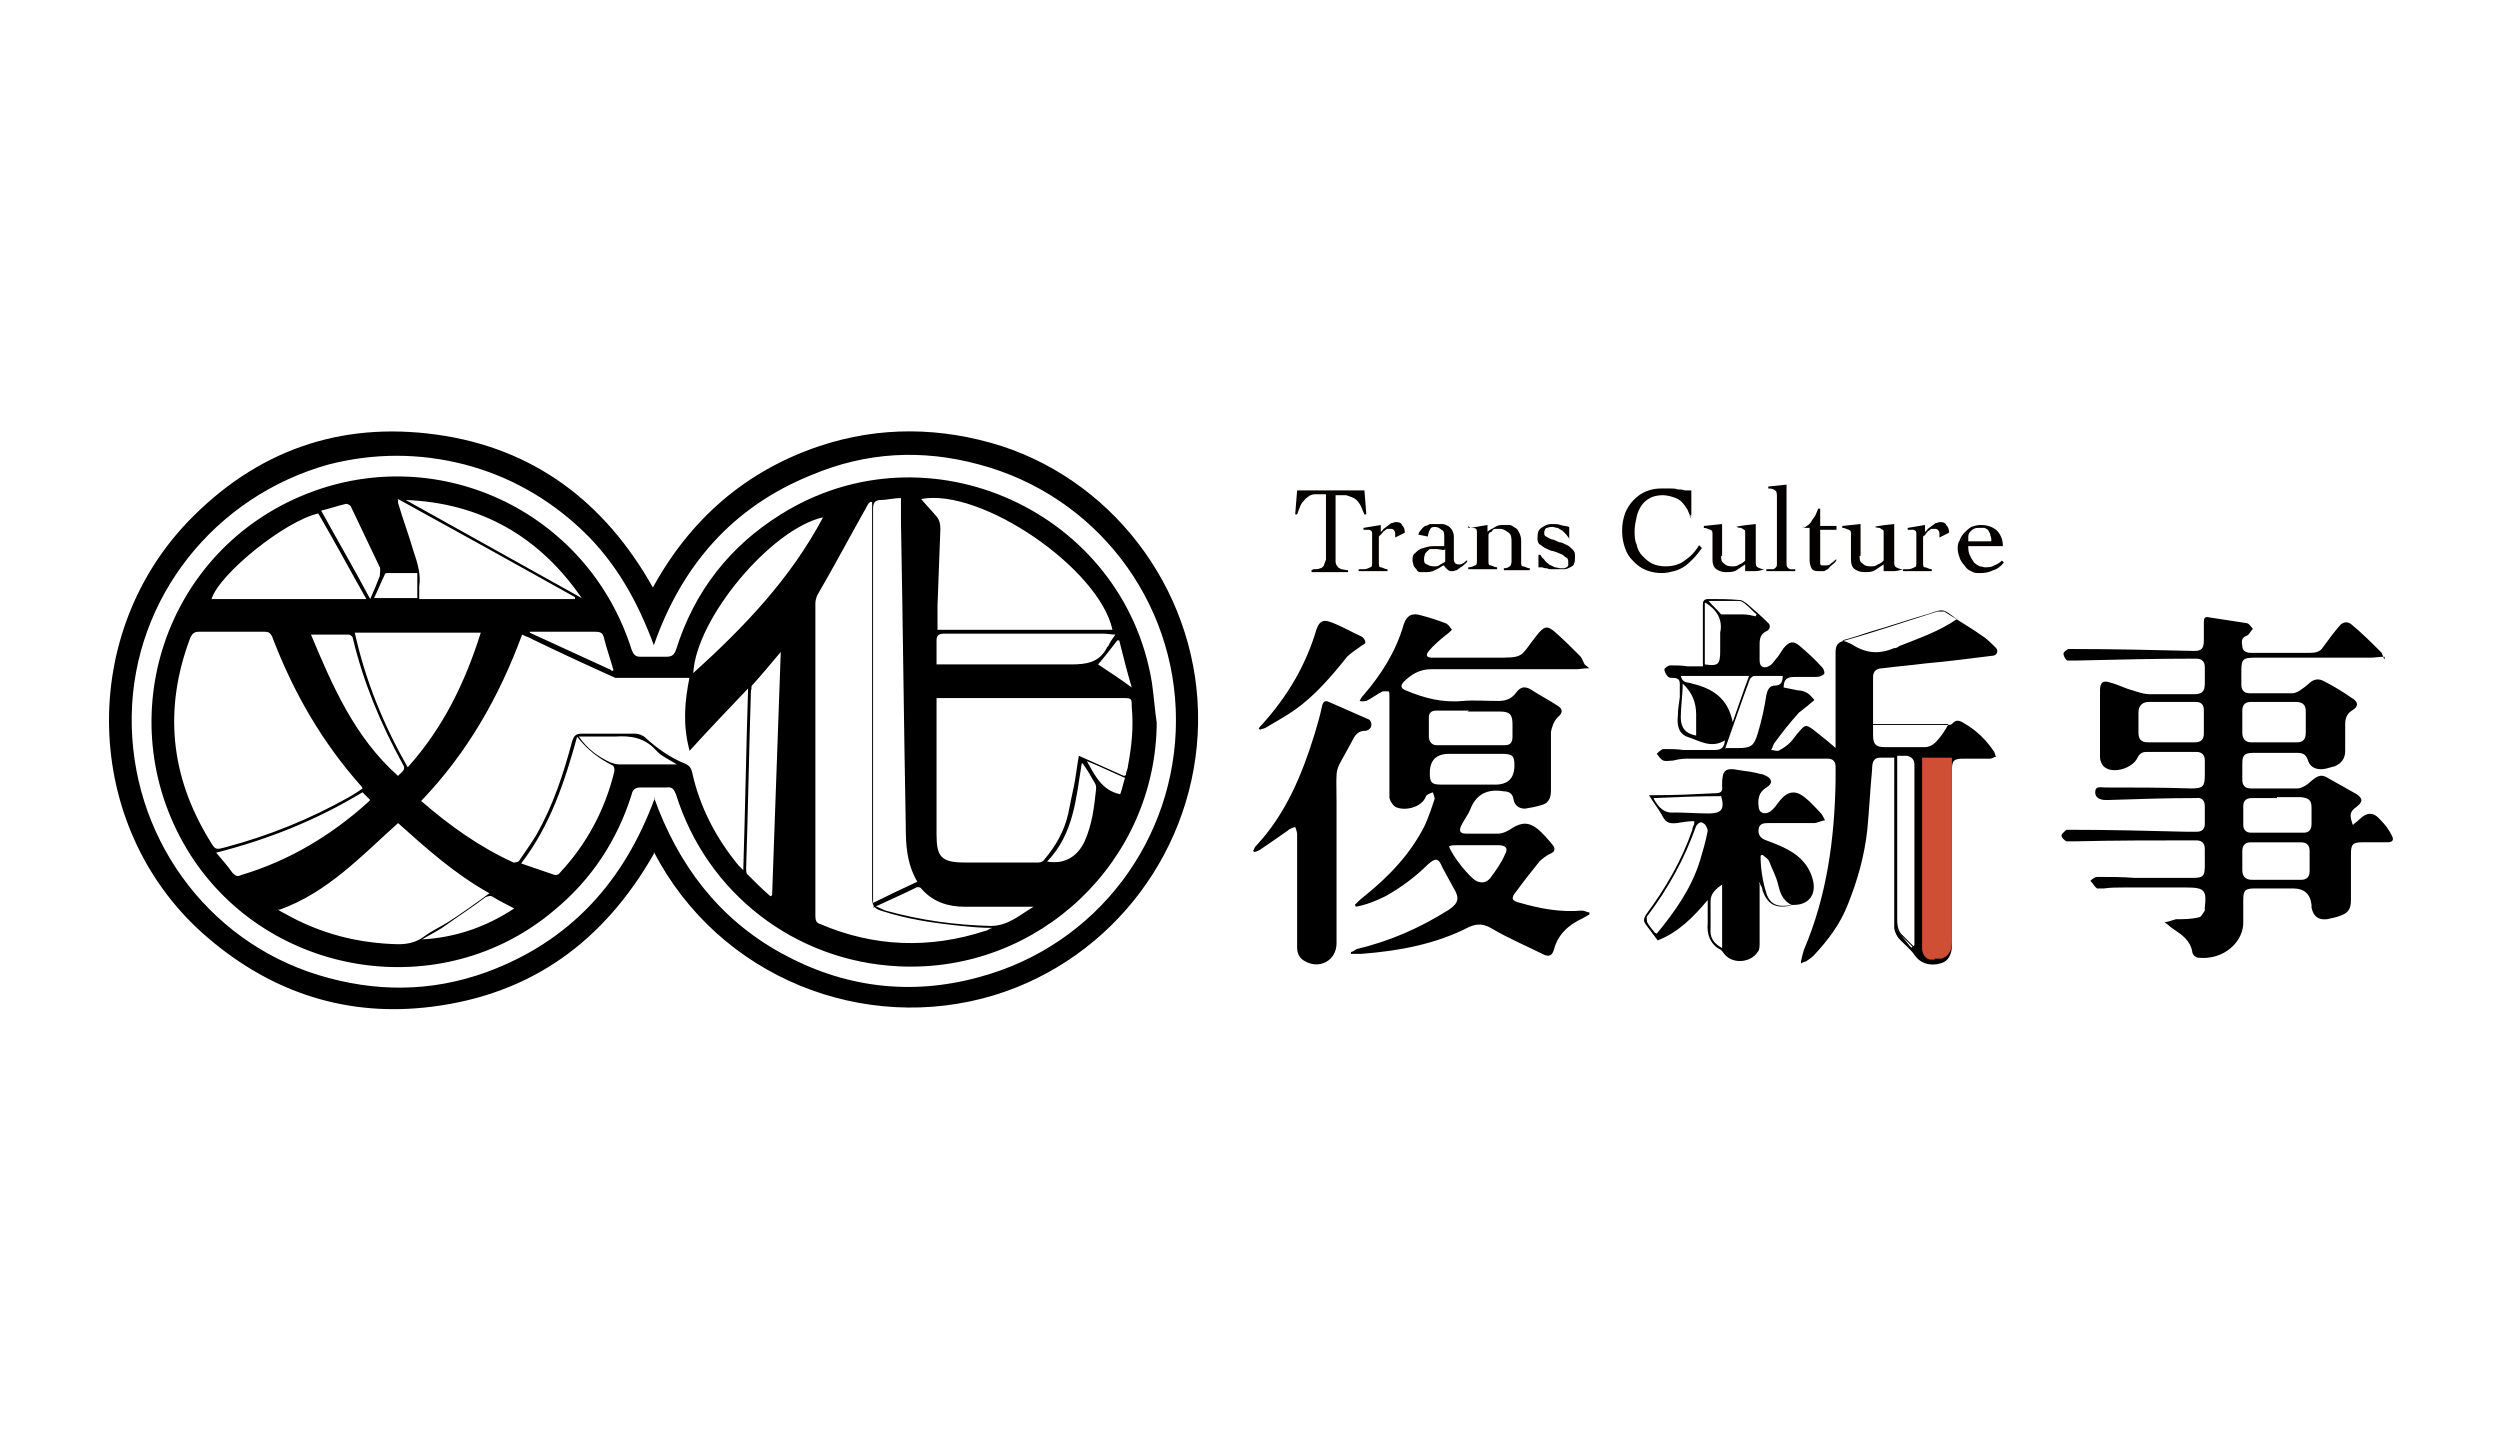 <svg xmlns="http://www.w3.org/2000/svg" id="_&#x5716;&#x5C64;_1" data-name="&#x5716;&#x5C64;_1" viewBox="0 0 260 150"><defs><style>.st0{fill:#040000}</style></defs><path d="M187.3 100q.15-.75.3-1.2c2.4-5.6 3.2-11.6 3.3-17.6v-1.5c0-.5-.3-.8-.8-.8h-14.7c-.5 0-1 .1-1.4.2-.3 0-.7.1-1 0s-.5-.5-.7-.7c.2-.2.5-.5.7-.5.7 0 1.4 0 2.1.1h3.2c.8 0 1-.3 1.1-1-1.5.9-2.7 0-4-.4-.9-.4-1-1.3-.9-2.2 0-.6.1-1.2.2-1.9v-1.4c0-.4-.2-.6-.7-.6-.2 0-.4 0-.5-.1-.2-.2-.4-.5-.4-.8 0-.1.4-.4.6-.4.6 0 1.2 0 1.8.1h1.6v-6.4c0-.4.1-.6.6-.6 1.1 0 2.1 0 3.2.1.3 0 .5.2.8.4.7.6 1.4 1.2 2.1 1.9.4.3.3.7 0 .9-.7.3-.8.8-.8 1.4v1.7c0 .7.5.9 1.1.5.3-.2.5-.6.8-.9l.6-.9c.6-.7 1-.8 1.7-.2.8.7 1.6 1.4 2.3 2.2.2.2.3.6.2.7-.2.2-.5.3-.8.3h-2.2c-.8 0-1.2.2-1.2 1.1l1.5.3c.3 0 .7.1 1 .3s.5.5.7.7c-.2.2-.5.4-.7.6-.3.2-.6.5-.9.7-.9 1-1.7 2-2.5 3.1-.2.2-.2.5-.4.8.3 0 .7.2.9 0 .4-.2.8-.5 1.1-.8s.6-.8.9-1.1c.6-.7.7-.8 1.5-.2l1.5 1.2c.2.2.5.4.8.7v-9.9c0-.8.2-1.1 1-1.3 3.2-.9 6.4-2 9.6-3h.7c1.4.9 2.8 1.7 4.2 2.7.4.3.8.7 1.2 1.1.3.4 0 .8-.4.8-2.4.3-4.7.6-7 .8-1.5.2-2.9.3-4.4.5-.5 0-1 .2-1 .9v5h7.6c.2 0 .5 0 .6-.1.5-.6.9-.3 1.4 0 1.2.7 2.2 1.7 3 2.9.1.2.1.4.2.5-.2 0-.4.2-.6.2h-2.8c-1 0-1.2.2-1.2 1.2v18.2c0 1-.4 1.7-1.2 1.9-1.1.3-2.1 0-2.7-.9-.5-.7-1.2-1.2-1.7-1.8-.2-.3-.4-.7-.4-1.1V78.8h-1.5c-.7 0-.8.6-.8 1.2-.2 2.1-.3 4.2-.5 6.3-.3 2.7-1 5.2-2 7.7-.8 2.1-2.1 3.8-3.6 5.4-.2.2-.5.4-.8.6 0 0-.2 0-.5.2Zm11.5-1.5c.1 0 .2-.1.3-.2V79.5c0-.5-.3-.8-.8-.9h-1v17.8c0 .2 0 .4.2.6.4.5.9 1.1 1.3 1.6Zm4.7-34.1c-1.4-1.1-1.4-1.1-2.8-.6-2.1.6-4.1 1.3-6.2 1.9-.9.3-1.8.6-2.9.9.6.2 1 .4 1.3.6 1.4.8 2.7.8 4.1.2.1 0 .3 0 .5-.2 2-.8 4.1-1.5 6-2.8m-24 13.4h1.2c1.4 0 1.7-.2 2.1-1.5s.7-2.7.9-4c.1-.5.3-1 .9-1 .7 0 .8-.5.8-1h-3c-.1 0-.3.2-.4.3-.9 2.4-1.7 4.8-2.6 7.3Zm23.1-2.5h-7.8v1.2c0 .9.3 1.2 1.2 1.2h4.2c.4 0 .8-.2 1.1-.5.5-.5.9-1.1 1.3-1.8Zm-27.8-5c.2.8.7.6 1.2.8 2.1.5 3.7 1.5 4.2 4 .6-1.7 1.1-3.2 1.7-4.8zm2.5-7.5v6.3c1.4.2 1.6 0 1.6-1.4v-1.9c.3-1.4-.4-2.4-1.5-3.1h-.1Zm-.9 13.8v-2.3c0-1.2-.4-2.3-1.4-3.2 0 1.2-.2 2.4-.2 3.5s.5 1.7 1.6 1.9Zm1.3-14.1c.4.5.9.9 1.3 1.4h2.3c.4 0 .9.1 1.3.2 0 0 0-.1.1-.2-.4-.3-.7-.7-1.1-1-.2-.2-.5-.4-.7-.4zM68 88.8c-5.2 9.1-12.7 14.6-23.1 15.9-8.7 1.1-16.5-1.4-23.2-7.1-12.9-10.9-13.9-31-2.2-43.3 7.1-7.4 15.8-10.5 25.9-9.1s17.5 7 22.5 15.9C71.8 54 77.5 49 85.2 46.4c6.3-2.1 12.7-2 19 0 12.2 4 20.6 15.8 20.4 28.8s-8.8 24.5-21.2 28.3c-13.5 4.1-28.6-1.8-35.4-14.9Zm0-5.9c2.5 7 6.7 12.6 13.2 16.2s13.5 4.5 20.7 2.5c12.2-3.3 20.4-14.3 20.4-26.7 0-12.5-8.4-23.4-20.5-26.6-5.9-1.6-11.7-1.3-17.4 1.1-8.2 3.3-13.5 9.4-16.4 17.7-1.7-4.6-4-8.7-7.5-12s-7.6-5.6-12.2-6.8q-7.05-1.8-14.1 0c-11.9 3.3-20.3 13.9-20.5 26.1-.2 12.4 7.7 23.4 19.4 27 5.9 1.8 11.7 1.8 17.5-.3 8.7-3.2 14.3-9.4 17.5-18.1ZM248 68.3c-.6 0-1 .1-1.5.1h-12.1c-1.1 0-1.3.2-1.3 1.3v1.5q0 .9.9.9h4.4c.5 0 1.1-.5 1.6-.9.5-.5 1-.7 1.6-.4q1.5.75 3 1.8c.7.4.7.9 0 1.3-.5.3-.7.8-.7 1.4v2.8c0 .8-.4 1.3-1.1 1.6-.5.1-.9.3-1.4.3-.7 0-1.2-.3-1.4-1-.2-.6-.6-.7-1.1-.7h-4.6c-.9 0-1.1.3-1.1 1.1v1.7q0 .9.9.9h4.8c.5 0 1.1-.4 1.5-.8.5-.4.9-.7 1.5-.4 1.1.6 2.1 1.2 3.2 1.8.7.5.6.8 0 1.3-.7.5-.8.8-.4 1.9.2-.2.5-.4.7-.6.7-.7 1.4-.8 2.1 0 .5.5.9 1 1.2 1.6.3.5.2.8-.4.8h-2.6c-1 0-1.2.2-1.2 1.2v4.8c0 .8-.2 1.3-1 1.6-.5.2-1 .3-1.5.4-.9.1-1.4-.3-1.6-1.2v-.3q-.2-1.7-1.9-1.7h-4c-1 0-1.2.2-1.2 1.2v2.2c.1 2.1-2 4.1-4.7 3.8-.2 0-.6-.3-.6-.6-.2-1.2-1.1-1.8-2-2.4-.3-.2-.6-.5-.9-.7.4 0 .8-.2 1.2-.3.8 0 1.6 0 2.4-.2.2 0 .4-.4.6-.7v-.3c.2-1.8 0-2.1-1.9-2.1h-6.5c-.7 0-1.4 0-2.1.1h-.7c-.3-.2-.4-.5-.7-.8.2-.2.5-.4.7-.4 1.3 0 2.6 0 3.9.1h6.1c1 0 1.2-.2 1.2-1.2v-1.8q0-.9-.9-.9c-4.2 0-8.4 0-12.6.1h-.9c-.2-.1-.5-.4-.5-.6s.3-.4.5-.6h.5c4 0 7.9.1 11.9.2h1.2c.5 0 .8-.3.8-.8v-1.9c0-.5-.3-.9-.9-.8-3 0-6.1.1-9.1.2h-.3c-.7 0-1.1-.3-1.1-.8 0-.7.6-.5 1-.5 3 0 6 0 9 .1 1.2 0 1.4-.2 1.4-1.4v-1.5q0-.9-.9-.9h-5.2q-.6 0-.9.6c-.5 1.1-2.5 1.7-3.4 1-.3-.2-.5-.7-.5-1v-7c0-.8.3-1.1 1.1-.8.8.2 1.5.6 2.3.8.6.2 1.2.4 1.8.4h4.6c.8 0 1.1-.3 1.1-1.1v-1.7q0-.9-.9-.9c-4.2 0-8.4.1-12.6.2h-.8c-.2-.1-.4-.5-.4-.7s.3-.4.5-.5h.6c4.2 0 8.3.1 12.5.2.8 0 1-.3 1-1.1v-1.9c0-.4.1-.6.5-.5l3.9.6c.3 0 .5.4.7.6-.2.2-.4.6-.6.7-.6.2-.6.6-.5 1.1 0 .5.4.7.9.7h6.1c.6 0 1.1-.1 1.4-.6.5-.7 1.1-1.5 1.7-2.2.3-.4.8-.5 1.2-.2 1.1.9 2.1 1.9 3.1 2.9.2.2.2.5.4.8Zm-22.3 8.9h2.6q.9 0 .9-.9v-2.5c0-.5-.3-.8-.8-.8h-4.9c-.7 0-1.1.4-1.1 1.1v2.1c0 .7.3 1 1 1zm10.8-4.2h-2.4q-.9 0-.9.9v2.3c0 .6.3 1 .9 1h4.8c.6 0 .9-.3.9-1V74c0-.7-.3-1-1.1-1h-2.3Zm.2 18.5h2.6q.9 0 .9-.9v-2.1q0-.9-.9-.9h-5.2q-.9 0-.9.9v2c0 .6.3 1 1 1h2.6Zm.1-8.5h-2.6c-.5 0-.9.2-.9.8v2c0 .5.3.8.8.8h5.5c.5 0 .8-.3.8-.9V84c0-.8-.3-1-1.1-1.1h-2.5ZM165.3 69.5c-.6 0-1 .1-1.4.1h-15.1c-1.2 0-2.1.6-2.8 1.3-.4.4-.3.7.2.9 1.9.8 3.8 1.3 5.9 1.1 1.2-.1 2.5 0 3.7 0 .8 0 1.4-.2 1.9-.9.4-.5.8-.7 1.5-.3.9.6 1.9 1.1 2.8 1.7.5.3.6.7 0 1.2-.4.4-.6 1-.7 1.5v6.1c0 .7-.2 1.3-.9 1.5-.6.2-1.2.3-1.8.4-.7 0-1.1-.4-1.2-1s-.5-.8-1-.8c-1.7-.3-2.9.3-3.5 1.9-.2.5-.6 1-.9 1.6s-.2.9.5.9h3.3c.5 0 1.1-.3 1.5-.6 1-.6 1.7-.6 2.6.1.6.5 1.1 1.1 1.6 1.7q.45.6-.3.9c-.4.2-.8.5-1.1.8-.8 1-1.6 2-2.4 3.1-.6.7-.5 1 .4 1.2 2.1.6 4.2 1 6.4.8.3 0 .6.2.8.2v.2c-.2.1-.5.3-.7.4-1.5.7-2.6 1.7-3 3.3-.2.6-.5.7-1 .5-1.8-.9-3.7-1.7-5.4-2.7-.8-.5-1.5-.6-2.4-.2-3.5 1.8-7.3 2.5-11.2 2.8h-1.1V99c.2 0 .4-.2.6-.3 3.4-.8 6.6-2.2 9.6-4.1 1-.7 1.1-1.2.5-2.2-.4-.7-.8-1.5-1.2-2.2-.4-1-.7-1-1.5-.3-1.3 1.3-2.8 2.4-4.4 3.3-1 .5-2 .9-3.1 1.1 0 0 0-.1-.1-.2.3-.3.6-.6 1-.9 2.6-2.1 4.8-4.4 6.3-7.4.4-.9.7-1.8 1-2.7 0-.2-.1-.5-.2-.7-.2.1-.6.2-.7.4-.4 1.2-2.3 1.6-3.2 1.1-.3-.2-.6-.7-.6-1V72.4c0-.2 0-.5-.1-.5h-.6c-.6.3-1.1.7-1.7 1-.2 0-.4.1-.7 0 .1-.2.2-.4.4-.6 1.9-2.2 3.4-4.6 4.2-7.4q.45-1.35 1.8-.9c.8.2 1.7.5 2.5.8.3.1.5.4.7.7-.2.2-.4.4-.7.6-.6.5-1.2 1-1.7 1.6-.4.5-.2.7.4.7h6.4c3.2 0 2.6 0 4.4-2.3.8-1 1.1-1.1 2-.3s1.7 1.6 2.5 2.4c.2.2.3.5.5.9Zm-12.5 4.4h-3.4c-.5 0-.8.2-.8.7v2c0 .5.3.9.8.9h7.1c.6 0 .8-.3.8-.9v-1.3c0-1-.3-1.3-1.3-1.3h-3.4Zm.3 7.7h2.4q2 0 2-2c0-1-.2-1.2-1.3-1.2h-5.5q-2 0-2 2c0 1 .2 1.2 1.2 1.2zm-2.4 6.4c.3 1 2.1 3.2 2.8 3.6q.9.45 1.5-.3c.6-.8 1.1-1.5 1.5-2.4.4-.7.1-1-.7-1h-4.3c-.2 0-.5 0-.8.1"></path><path d="M183 91.9v6.2c0 .3 0 .7-.2.9-.7 1.1-2.5 1.3-3.4.3-.2-.2-.3-.5-.6-.6-1-.6-1.3-1.6-1.2-2.7v-2.4c-1.5 1.8-3.1 3.4-5.2 4.2-.4-.5-.8-1.1-1.2-1.6-.3-.4-.3-.6 0-1.1 2-2.7 3.7-5.6 4.8-8.8 0-.2.1-.4.2-.6v-.3c-.6 0-1.2.1-1.8.2-.9.1-1.2-.1-1.6-.9-.4-.7-.9-1.3-1.3-2h.7c2 0 4.1-.1 6.1-.2.6 0 .9-.1.8-.8v-.1c0-1.5.3-1.8 1.8-1.5.8.1 1.5.2 2.2.4.2 0 .4.1.6.2.6.3.7.8 0 1.2-.8.5-.9 1.2-.8 2 0 .6.6.9 1.2.5.4-.3.6-.6.9-1 .9-1.2 1.8-1.3 2.9-.3.5.4.9.9 1.4 1.4.2.2.3.4.5.8-.5.1-.8.3-1.2.3H184c-.5 0-1 0-1.1.6s.2 1 .8 1.2c.8.3 1.6.6 2.3 1 1.3.7 2.3 1.8 2.6 3.4.2 1.3-.5 2.2-1.8 2.3-.3 0-.5 0-.7.1-1.5.3-2.3-.2-2.8-1.6 0-.3-.2-.5-.3-.8h-.1Zm-10.7 5.2c1.9-2.3 3.6-4.7 4.5-7.6.3-1 .6-2 .8-3.1 0-.2-.2-.7-.5-.8-.2-.2-.5 0-.7.3-1.2 3.4-2.9 6.5-5.1 9.4-.1.1 0 .5 0 .6.2.4.5.7.8 1.1Zm-.3-14c.5.9 1.1 1.5 2.1 1.4 1.2 0 2.4.1 3.6.1 1.3 0 1.7-.4 1.3-1.8-2.3 0-4.6.1-7 .2Zm14.3 11c-1-.5-1.2-1.4-1.4-2.2s-.6-1.5-.9-2.3c-.1-.3-.5-.5-.7-.7 0 0-.1 0-.2.1q0 1.95.6 3.9c.4 1.2 1.2 1.5 2.7 1.2Zm-7.2 4.4V92c-.6.4-1.2.9-1.2 1.7v2.8c-.1 1 .3 1.6 1.2 2.1ZM130.4 88.4c0-.1.1-.3.2-.4 3.1-3.3 4.8-7.4 6.1-11.6.3-1 .6-2 .8-3 .1-.4.3-.6.7-.4 1.4.6 2.7 1.2 4.1 1.8.2 0 .4.5.3.7 0 .2-.3.5-.6.5-.8 0-1.1.5-1.4 1.1-1.9 3.6-1.6 2.1-1.6 6.4v14.6c0 1.8-1.8 2.8-3.4 1.8-.5-.3-.7-.8-.7-1.4V86.8c0-.3-.1-.5-.2-.8-.3.1-.6.2-.8.4-1 .7-2 1.4-2.9 2-.2.1-.4.2-.6.2 0 0 0-.1-.1-.2ZM130.9 75.8c.1-.2.2-.3.4-.5 2.6-2.9 4.5-6.1 5.6-9.8.3-.9.7-1.1 1.5-.8 1.1.4 2.1 1 3.2 1.5.2.1.4.4.4.6s-.4.3-.6.5c-.4.3-.9.6-1.3 1-1.6 2-3.3 4-5.4 5.5-1 .7-2.1 1.3-3.1 1.9-.2.1-.4.1-.6.2v-.1ZM120.3 75c0 14.5-12.2 26.2-26.8 25.5-10.8-.5-20-7.6-23.2-17.9-.2-.5-.4-.8-1-.7h-2.7c-.5 0-.8.2-.9.7-1.5 4.8-4.2 8.9-8.1 12.1-11.6 9.8-29.6 7-37.8-5.8-8.5-13.4-3.1-31.1 11.5-37.3 13.9-5.9 29.8 1.4 34.4 16 .2.5.4.7.9.7h2.7c.6 0 .8-.2 1-.7 1.9-6.1 5.6-10.8 10.9-14.1 15.3-9.6 35.7-.3 38.6 17.5.2 1.4.3 2.8.5 4.2Zm-48.6 3c-.7-2.6-.5-5 0-7.5H64c-2.9-1.3-5.7-2.6-8.6-4-.3-.2-.7-.3-1.1-.5-2.4 6.5-5.7 12.3-10.5 17.3 3 2.6 6.1 4.8 9.6 6.4.1 0 .5 0 .6-.2.6-.9 1.2-1.7 1.8-2.7 1.7-3 2.8-6.3 3.7-9.7.2-.6.4-.8 1-.8h5.6c.3 0 .8.2 1 .4 1.2 1.1 2.6 2.1 4.1 2.7.5.2.7.5.8 1 .8 3.6 2.5 6.8 4.8 9.6l.5.5c.2-6.4.3-12.6.5-18.9-2.1 2.2-4.1 4.3-6.1 6.5Zm-34 4.1c0-.1 0-.2-.1-.3-4.1-4.6-7.1-9.8-9.3-15.6-.2-.4-.4-.5-.8-.5h-6.8c-.5 0-.7.2-.9.6-2.8 7.4-2.1 14.4 2 21.1.6 1 .6 1 1.7.7 4.5-1.2 8.7-2.9 12.8-5.2.5-.3 1-.6 1.4-.9Zm79.4-1.5c0-.4.2-.6.2-.9.4-2.1.6-4.1.4-6.2 0-.9 0-.9-1-.9H97.4v14.2c0 2.3.5 2.9 2.9 2.9h7.7c.2 0 .5-.1.6-.3 1.2-1.4 2.1-3 2.5-4.8.2-1 .4-2 .6-2.9.2-1 .3-2 .5-3.1 1.6.7 3.1 1.4 4.7 2.1ZM90.5 52.2l-.2.2c-1.8 3.2-3.5 6.4-5.3 9.5-.1.2-.2.6-.2.8v32.6c0 .4.1.7.5.8 5.6 2.4 11.4 2.6 17.2.7.2 0 .3-.2.7-.3-1.2 0-2.2-.1-3.2-.2-2.9-.3-5.7-.7-8.4-1.6-.7-.2-.9-.6-.9-1.3V52.2Zm25.2 13.3c-1.4-6.4-13.7-14.8-19.9-13.6.5.6 1 1.1 1.5 1.7.4.4.5.9.5 1.4-.1 2.7-.2 5.3-.3 8v2.5h18.1ZM28.9 94.6c.3.2.5.3.7.4 3.7 2.1 7.6 3.1 11.8 3.2 1 0 1.9-.2 2.7-.8s1.7-1 2.5-1.5c1.4-.9 2.8-1.9 4.3-3-3.6-2-6.6-4.7-9.5-7.3-3.8 3.4-7.3 7.2-12.3 9Zm64.9-42.8c-.9 0-1.6.2-2.2.2s-.8.3-.8.9v41c1.6-.8 3.1-1.5 4.6-2.2-1.1-1.9-1.2-3.8-1.2-5.8-.2-10.5-.3-21.1-.5-31.6v-2.5Zm-56.9 14c1.1 5 3 9.6 5.5 14 3.7-4.1 6-8.9 7.6-14zm-3.8-12.4c-3.5.8-10.3 6.3-11.1 8.9h16.1c-1.7-3-3.3-6-5-8.9m26.7 8.9v-.2c-6.1-3.4-12.2-6.8-18.4-10.2v.4c.5 1.7 1.1 3.3 1.6 5 .4 1.2.8 2.4.6 3.7v1.3h16.1Zm20.3 30.9s.1 0 .2-.1c.3-8.4.6-16.7.9-25.3-1.1 1.3-2 2.4-3 3.5-.1.1 0 .4-.1.5-.2 6.2-.3 12.4-.5 18.5 0 .2 0 .5.1.6.8.8 1.5 1.5 2.3 2.2ZM60 76.7c-1.3 4.7-2.8 9.2-5.8 13.1 1.2.4 2.3.8 3.5 1.2.1 0 .4 0 .5-.2 2.8-3 4.7-6.5 5.7-10.6 0-.2 0-.5-.2-.6-1.4-.7-2.6-1.6-3.7-3Zm37.5-7.6h13.9c1.6 0 2.9-.2 3.7-1.7 0-.1.2-.2.2-.3.2-.4.4-.7.7-1.1-.4 0-.8-.1-1.3-.1H98.2c-.6 0-.8.2-.8.7v2.5ZM85.6 53.8C80.2 55 72.4 64.3 72.1 70c5.3-4.8 10.1-9.8 13.5-16.2M32.3 65.9c2.3 5.5 4.6 10.8 9.1 14.8.3-.4.9-.6.5-1.2-2.3-4.2-4.1-8.5-5.2-13.1 0-.2-.3-.4-.4-.4h-4Zm-9.8 22.8c.6.7 1.2 1.4 1.7 2.1.3.3.5.4.9.2 5-1.5 9.3-4.1 13.1-7.5l.3-.3-.8-.8c-4.8 2.9-9.8 4.9-15.3 6.3ZM42.2 52l18.3 10.2C56.1 55.8 50 52.3 42.2 52m48.7 42.2c.6.2.9.4 1.2.5 3.6 1 7.2 1.5 10.9 1.6 1.9 0 3.1-1.2 4.5-2h-7.2c-1.7 0-3.3-.5-4.5-1.9 0-.1-.4-.2-.5-.1-1.4.7-2.8 1.3-4.5 2.1ZM38.5 62.3c.4-.9.7-1.6 1-2.4 0-.3.1-.7 0-.9l-3-6.3c0-.1-.3-.3-.5-.3-.9.2-1.7.5-2.6.7 1.7 3.1 3.4 6 5.1 9.2m74.2 17.1h-.2c-.6 3.6-.8 7.3-3.6 10.2 1.7.3 3.1-.4 3.9-2.1.8-1.8 1-3.6 1.2-5.5 0-.1 0-.3-.1-.5-.4-.7-.8-1.4-1.3-2.1Zm-52.5-2.8c.9 1.3 2 2.1 3.3 2.7.3.1.6.2.9.2h6c-.8-.5-1.7-.9-2.2-1.5-1.2-1.3-2.6-1.5-4.2-1.4zm3.4-6.8s.1 0 .2-.1c-.3-1.1-.7-2.2-1-3.4-.1-.5-.4-.6-.9-.6h-6.8v.1c2.8 1.3 5.7 2.6 8.5 3.9Zm-9.9 24.8c-.9-.5-1.6-.8-2.4-1.3-.3-.2-.5-.1-.8 0-1.3 1-2.7 1.9-4.1 2.9-.8.6-1.7 1-2.5 1.5 3.5-.2 6.7-1.3 9.7-3.3Zm-10.3-35h-3.1c-.1 0-.3 0-.3.2-.4.8-.7 1.6-1.1 2.4h4.5zm73 7h-.2c-.7.9-1.3 1.7-2 2.5 1.2.8 2.3 1.5 3.5 2.4-.5-1.7-.9-3.3-1.3-4.9M113 79.1c.9 1.6 1.6 3.1 3.5 3.5.2-.5.3-1.1.5-1.7-1.4-.6-2.6-1.2-4.1-1.8Z"></path><path d="M201.2 99.8h-.4c-.5 0-.9-.6-.9-1.1V78.8h3.1V98c0 .9-.4 1.5-1.1 1.7h-.7Z" style="fill:#cf4f35"></path><path d="M199.6 99.2s-1.4-1.5-2-2c-.5-.5-.4-1.4-.4-1.4V78.1h.1v17.7s0 .8.4 1.3l2 2Z"></path><path d="M136.6 59.2c.3 0 .5 0 .7-.1.2 0 .3-.2.4-.3 0-.1.1-.3.2-.6v-6.8h-1.1c-.3 0-.6.1-.8.3-.2.1-.4.4-.6.6-.2.3-.3.7-.5 1.2h-.2l.2-2.5h7l.2 2.5h-.2c-.2-.4-.3-.8-.5-1.1q-.3-.45-.6-.6c-.2-.1-.5-.2-.8-.3h-1.1v6.8c0 .2 0 .4.2.6 0 .1.2.2.4.3.2 0 .4.1.7.1v.2h-3.8v-.2ZM141.8 59.2c.3 0 .5-.1.7-.2.2 0 .2-.3.2-.5v-2.9c0-.3 0-.4-.3-.5h-.6v-.2l1.8-.3v.7c.1 0 .2-.2.3-.3s.3-.2.4-.3.3-.2.4-.3c.2 0 .3-.1.4-.1.3 0 .6 0 .7.3.2.2.3.4.3.8l-1 .5v-.4c0-.1 0-.2-.1-.3 0-.1-.2-.2-.3-.2h-.4c-.1 0-.2.1-.3.2-.1 0-.2.2-.3.3l-.3.3v2.7c0 .3 0 .5.2.5s.4.2.7.2v.2h-3v-.2ZM147.5 55.7c0-.3.2-.5.3-.6.1-.2.3-.3.4-.4.2 0 .3-.1.5-.2h1.3c.2 0 .4.1.6.2s.3.3.4.4c.1.2.2.4.2.7v2.3c0 .2 0 .3.1.4 0 .1.2.2.4.2s.3 0 .4-.1c.1 0 .3-.2.4-.3h.1c0 .2-.2.3-.3.4s-.2.2-.4.3c-.1.1-.3.2-.4.3-.1 0-.3.1-.4.1h-.3s-.2-.1-.3-.2l-.2-.2s-.1-.2-.2-.2c-.3.2-.6.4-.9.5-.3.2-.7.2-1 .2h-.5c-.2 0-.3-.1-.4-.3-.1-.1-.2-.2-.3-.4 0-.2-.1-.3-.1-.5 0-.3 0-.6.3-.8.2-.2.4-.4.8-.5.3-.1.7-.2 1-.2h1.2v-1c0-.3 0-.6-.3-.7-.2-.2-.4-.3-.7-.3s-.4.1-.5.3-.2.5-.2.7l-1-.2Zm2.7 1.5c-.3 0-.6-.1-.8-.1h-.5c-.2 0-.3 0-.4.2-.1 0-.2.2-.3.3 0 .1-.1.3-.1.5 0 .3 0 .5.3.6.2.1.4.2.7.2s.5 0 .7-.2c.2-.1.4-.2.5-.3v-1.3ZM152.9 54.9l1.8-.3v.7c.2-.2.5-.3.8-.5s.6-.2.8-.2h.7c.2 0 .4.2.6.3s.3.3.4.5.2.5.2.8v2.2c0 .3 0 .5.2.5s.4.2.7.2v.2h-2.7v-.2c.3 0 .5-.1.6-.2.1 0 .2-.3.2-.5v-2c0-.4 0-.8-.3-1s-.5-.4-.9-.4h-.4c-.2 0-.3 0-.4.2s-.2.1-.3.2l-.1.2v2.7c0 .3 0 .5.2.5s.4.2.7.2v.2h-3V59c.3 0 .5-.1.7-.2.2 0 .2-.3.2-.5v-2.9c0-.3 0-.4-.3-.5h-.6v-.2ZM160 57.7h.2c.1.2.2.3.4.5.1.2.3.3.5.5l.6.3c.2 0 .4.1.6.1h.3c.1 0 .2 0 .3-.1 0 0 .2-.1.2-.2v-.3c0-.2 0-.4-.2-.5s-.3-.3-.6-.4c-.2-.1-.5-.2-.8-.3-.3 0-.5-.2-.8-.3-.2-.1-.4-.3-.6-.4-.2-.2-.2-.4-.2-.7 0-.5.1-.8.4-1s.6-.4 1.1-.4.6 0 .9.1.6.1.9.2v1.3c0-.2-.2-.3-.3-.5l-.4-.4c-.2-.1-.3-.2-.5-.3-.2 0-.4-.1-.5-.1s-.4 0-.6.1c-.2 0-.3.3-.3.5s0 .3.2.4.3.2.6.3c.2 0 .5.2.8.3.3 0 .5.2.8.3.2.1.4.3.6.5s.2.4.2.7 0 .5-.1.7c0 .2-.2.3-.4.4s-.4.2-.6.2h-1.3c-.2 0-.4 0-.5-.1-.2 0-.3 0-.5-.1h-.4v-1.5ZM175.9 54c-.1-.4-.3-.7-.4-1-.2-.3-.4-.6-.6-.8s-.5-.4-.9-.5c-.3-.1-.7-.2-1.1-.2s-1 .1-1.3.3c-.4.2-.7.5-.9.8s-.4.7-.5 1.2-.2.9-.2 1.4 0 1 .2 1.4q.15.75.6 1.2c.3.3.6.6 1 .8s.9.3 1.4.3c.8 0 1.5-.2 2-.6.6-.4 1.1-.9 1.5-1.6l.3.3c-.3.4-.6.8-.9 1.1s-.6.6-.9.8-.7.4-1.1.5-.8.2-1.3.2-1.1-.1-1.6-.3-.9-.5-1.3-.9-.7-.8-.9-1.4-.3-1.1-.3-1.8.1-1.2.3-1.8c.2-.5.5-1 .9-1.4s.8-.7 1.3-.9 1-.3 1.6-.3h.9c.3 0 .5 0 .8.1.2 0 .5 0 .7.1h.7v2.6h-.2ZM179 57.8c0 .4 0 .6.3.8.2.2.4.3.8.3s.5 0 .8-.2c.3-.1.5-.3.6-.4v-3s0-.2-.1-.2c0 0-.2-.1-.3-.2-.1 0-.3 0-.5-.1 0-.1 2-.3 2-.3v3.9c0 .3 0 .5.2.6s.4.2.7.2c-.3.1-.6.2-1 .2h-1v-.7l-.9.6c-.3.2-.7.2-1.1.2s-.7-.1-1-.3-.4-.6-.4-1v-2.6c0-.3 0-.4-.2-.5-.1 0-.4-.2-.7-.2v-.2l1.9-.2v3.3ZM183.9 59.2h.5c.1 0 .2-.1.3-.2s.1-.2.1-.4v-6.9c0-.3 0-.6-.2-.7-.1-.1-.3-.2-.7-.2v-.2l1.9-.2v8.2c0 .2 0 .3.1.4s.2.2.3.2h.5v.2h-3v-.2ZM187.2 55.1v-.2c.3 0 .5 0 .7-.2.2-.1.4-.3.5-.5s.3-.4.4-.6.2-.5.3-.7h.2v1.8h1.7v.4h-1.7v3.5s0 .2.2.2h.3c.3 0 .5 0 .6-.2.2-.1.3-.2.5-.4h.1c-.1.3-.3.4-.4.5s-.3.2-.4.4c-.1.1-.3.2-.5.3h-.6c-.4 0-.6-.1-.7-.3s-.2-.5-.2-.8v-3.4h-1ZM193.4 57.8c0 .4 0 .6.3.8.2.2.4.3.8.3s.5 0 .8-.2c.3-.1.5-.3.6-.4v-3s0-.2-.1-.2c0 0-.2-.1-.3-.2-.1 0-.3 0-.5-.1 0-.1 2-.3 2-.3v3.9c0 .3 0 .5.2.6s.4.2.7.2c-.3.1-.6.2-1 .2h-1v-.7l-.9.6c-.3.2-.7.2-1.1.2s-.7-.1-1-.3-.4-.6-.4-1v-2.6c0-.3 0-.4-.2-.5-.1 0-.4-.2-.7-.2v-.2l1.9-.2v3.3Z" class="st0"></path><path d="M198.4 59.2c.3 0 .5-.1.7-.2.2 0 .2-.3.2-.5v-2.9c0-.3 0-.4-.3-.5h-.6v-.2l1.8-.3v.7c.1 0 .2-.2.3-.3s.3-.2.4-.3.3-.2.4-.3c.2 0 .3-.1.4-.1.3 0 .6 0 .7.3.2.2.3.4.3.8l-1 .5v-.4c0-.1 0-.2-.1-.3 0-.1-.2-.2-.3-.2h-.4c-.1 0-.2.1-.3.2-.1 0-.2.2-.3.3 0 .1-.2.2-.3.3v2.7c0 .3 0 .5.2.5s.4.2.7.2v.2h-3v-.2ZM204.7 56.7c0 .4 0 .8.2 1.1.1.3.3.5.4.7.2.2.4.3.6.4.2 0 .4.1.5.1.4 0 .7 0 1-.2.3-.1.6-.3.8-.5l.2.2c-.3.4-.7.7-1.1.8-.4.2-.8.3-1.3.3s-.7 0-1-.2c-.3-.1-.5-.3-.7-.6-.2-.2-.4-.5-.5-.8s-.2-.6-.2-.9 0-.6.2-.9c.1-.3.3-.6.5-.8s.4-.4.7-.6c.3-.1.6-.2 1-.2.7 0 1.2.2 1.6.5.4.4.7.9.7 1.7h-3.7Zm2.4-.4c0-.2 0-.4-.1-.6 0-.2-.1-.3-.2-.5 0-.1-.2-.2-.4-.3h-.6c-.3 0-.3 0-.5.1-.1 0-.3.2-.4.3s-.2.3-.2.5v.5z" class="st0"></path></svg>